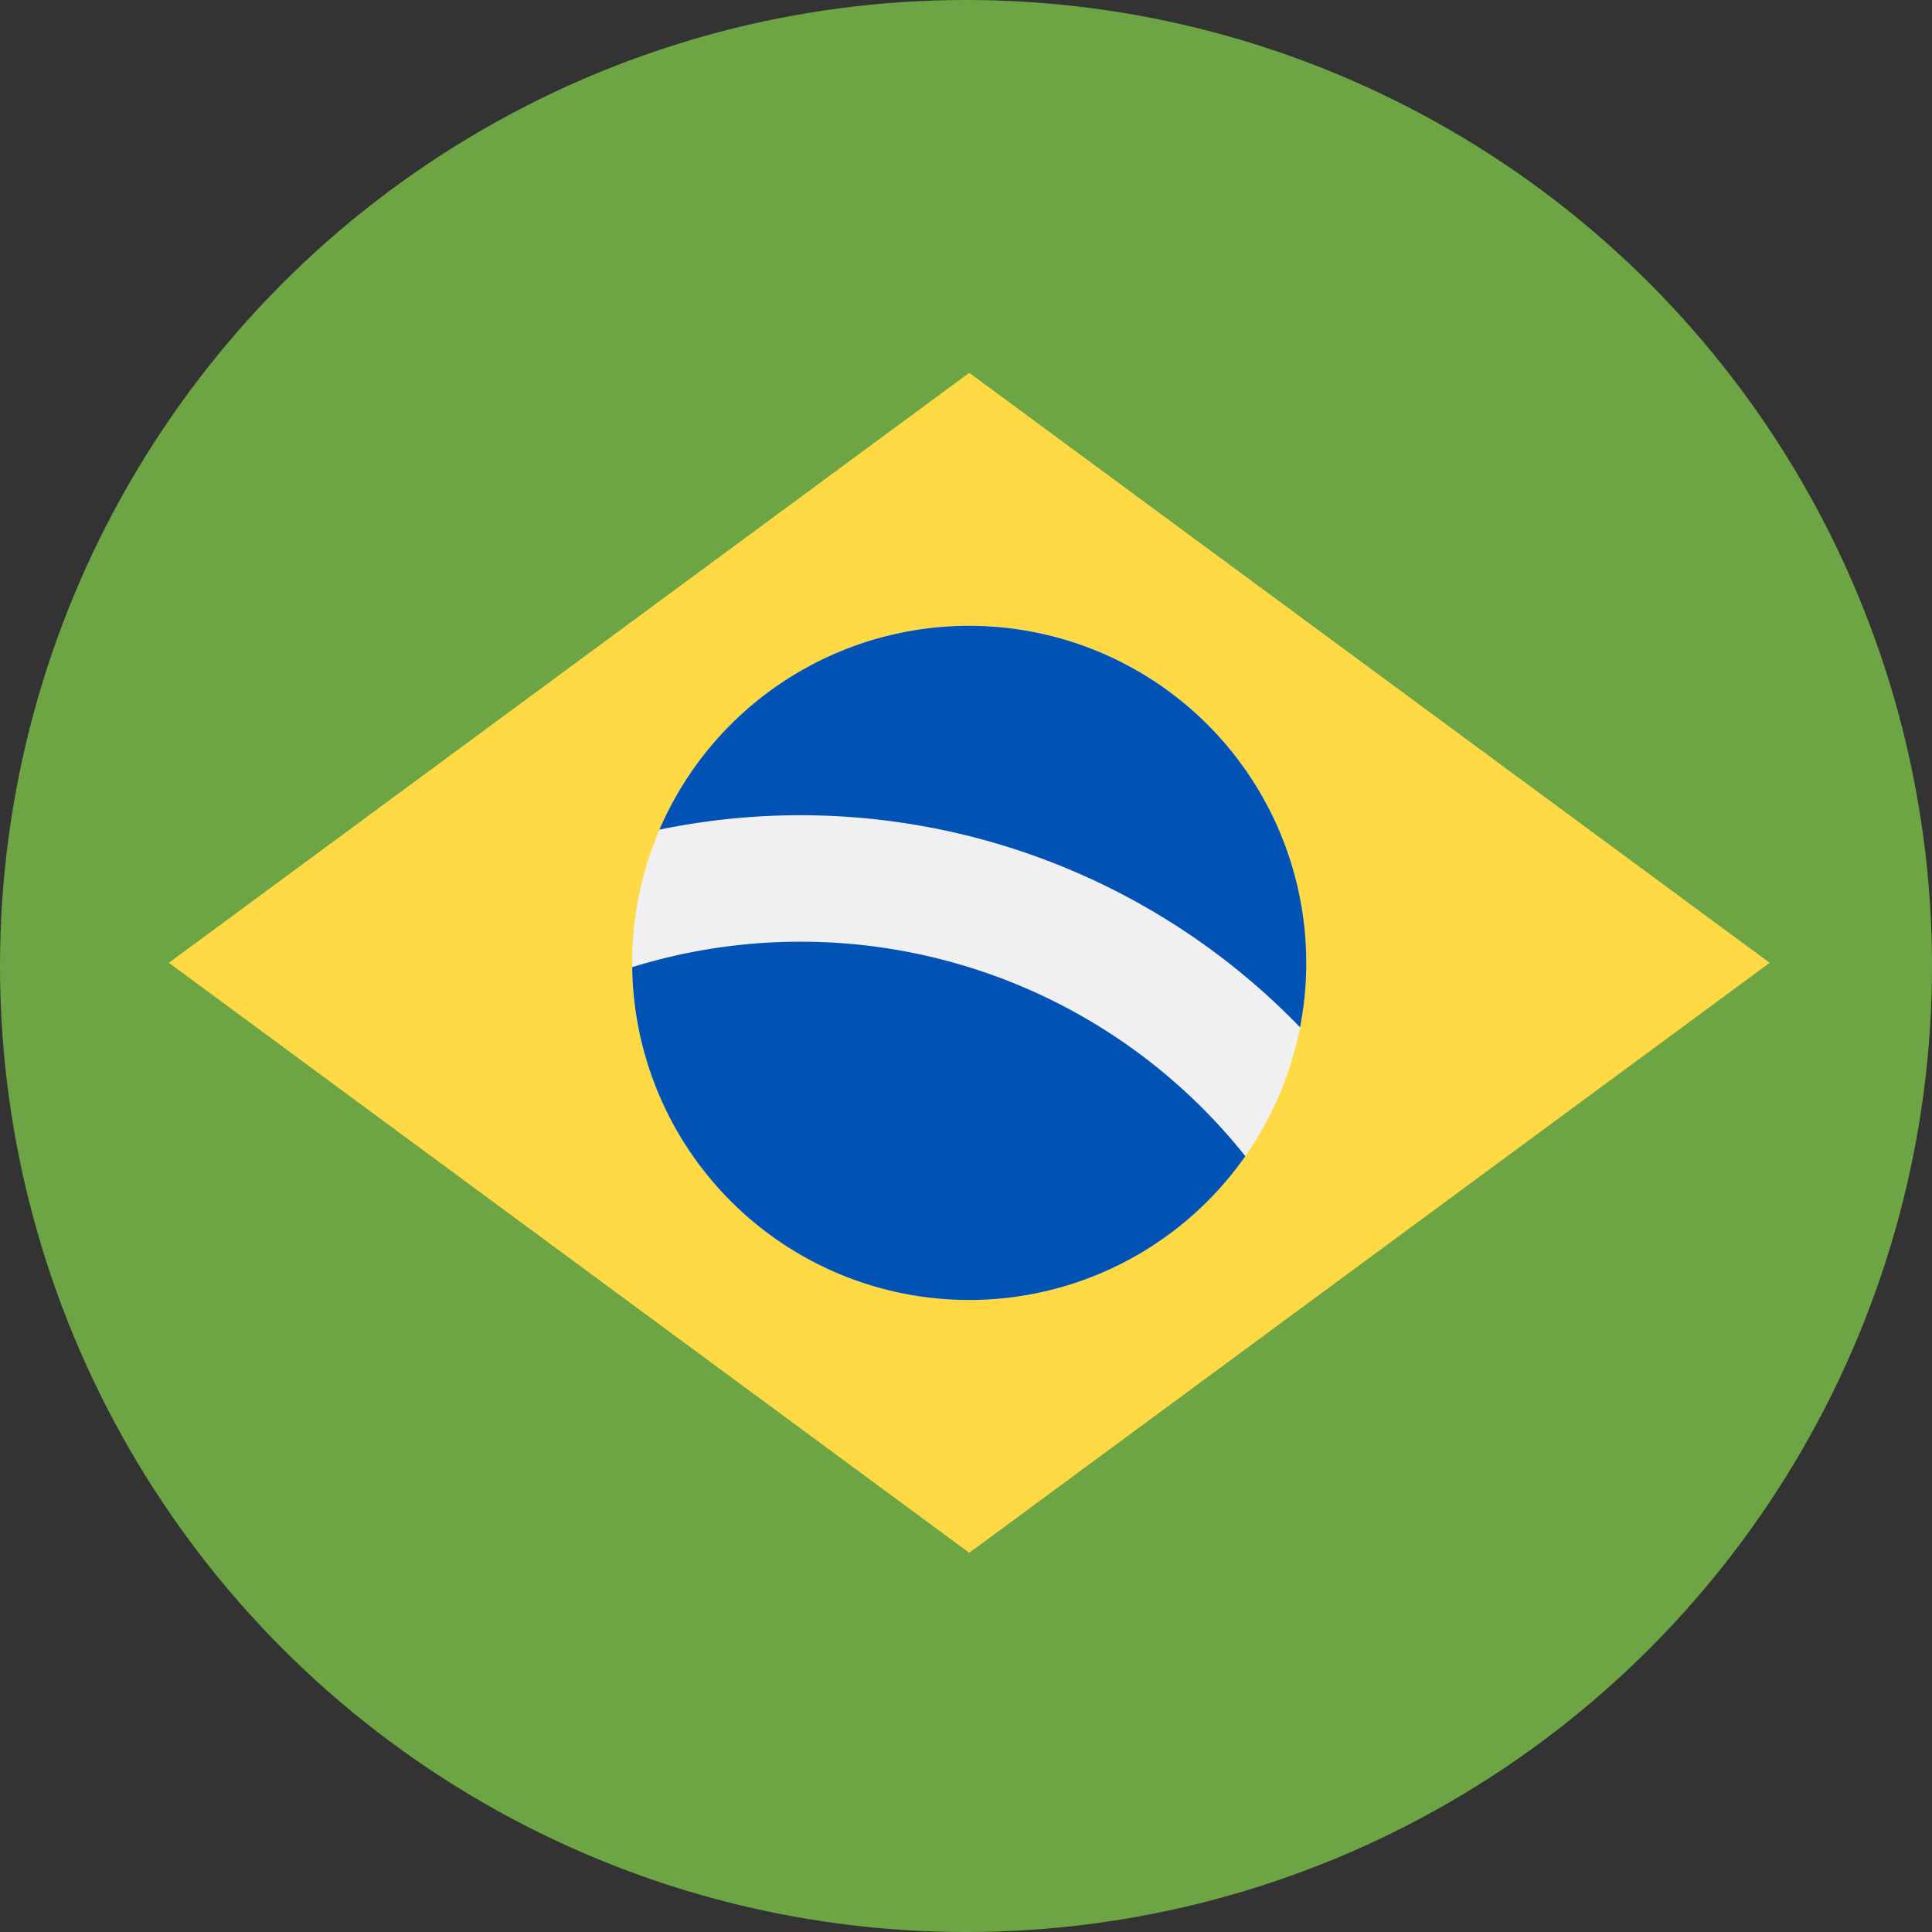 <svg xmlns="http://www.w3.org/2000/svg" width="35" height="35" viewBox="0 0 35 35">
  <rect x="0" y="0" width="35" height="35" fill="#333333" stroke="none"/>
  <g id="Grupo_1186" data-name="Grupo 1186" transform="translate(0 -0.313)">
    <circle id="Elipse_22" data-name="Elipse 22" cx="17.5" cy="17.5" r="17.5" transform="translate(0 0.313)" fill="#6da544"/>
    <path id="Trazado_1890" data-name="Trazado 1890" d="M59.027,100.174l14.5,10.688-14.5,10.688-14.5-10.688Z" transform="translate(-41.468 -93.107)" fill="#ffda44"/>
    <circle id="Elipse_23" data-name="Elipse 23" cx="6.107" cy="6.107" r="6.107" transform="translate(11.451 11.647)" fill="#f0f0f0"/>
    <g id="Grupo_1186-2" data-name="Grupo 1186" transform="translate(11.453 11.647)">
      <path id="Trazado_1891" data-name="Trazado 1891" d="M170.037,250.435a10.269,10.269,0,0,0-3.052.461,6.105,6.105,0,0,0,11.107,3.424A10.292,10.292,0,0,0,170.037,250.435Z" transform="translate(-166.985 -244.709)" fill="#0052b4"/>
      <path id="Trazado_1892" data-name="Trazado 1892" d="M185.781,174.234a6.108,6.108,0,0,0-11.606-3.581,12.589,12.589,0,0,1,11.606,3.581Z" transform="translate(-173.682 -166.957)" fill="#0052b4"/>
    </g>
  </g>
</svg>
